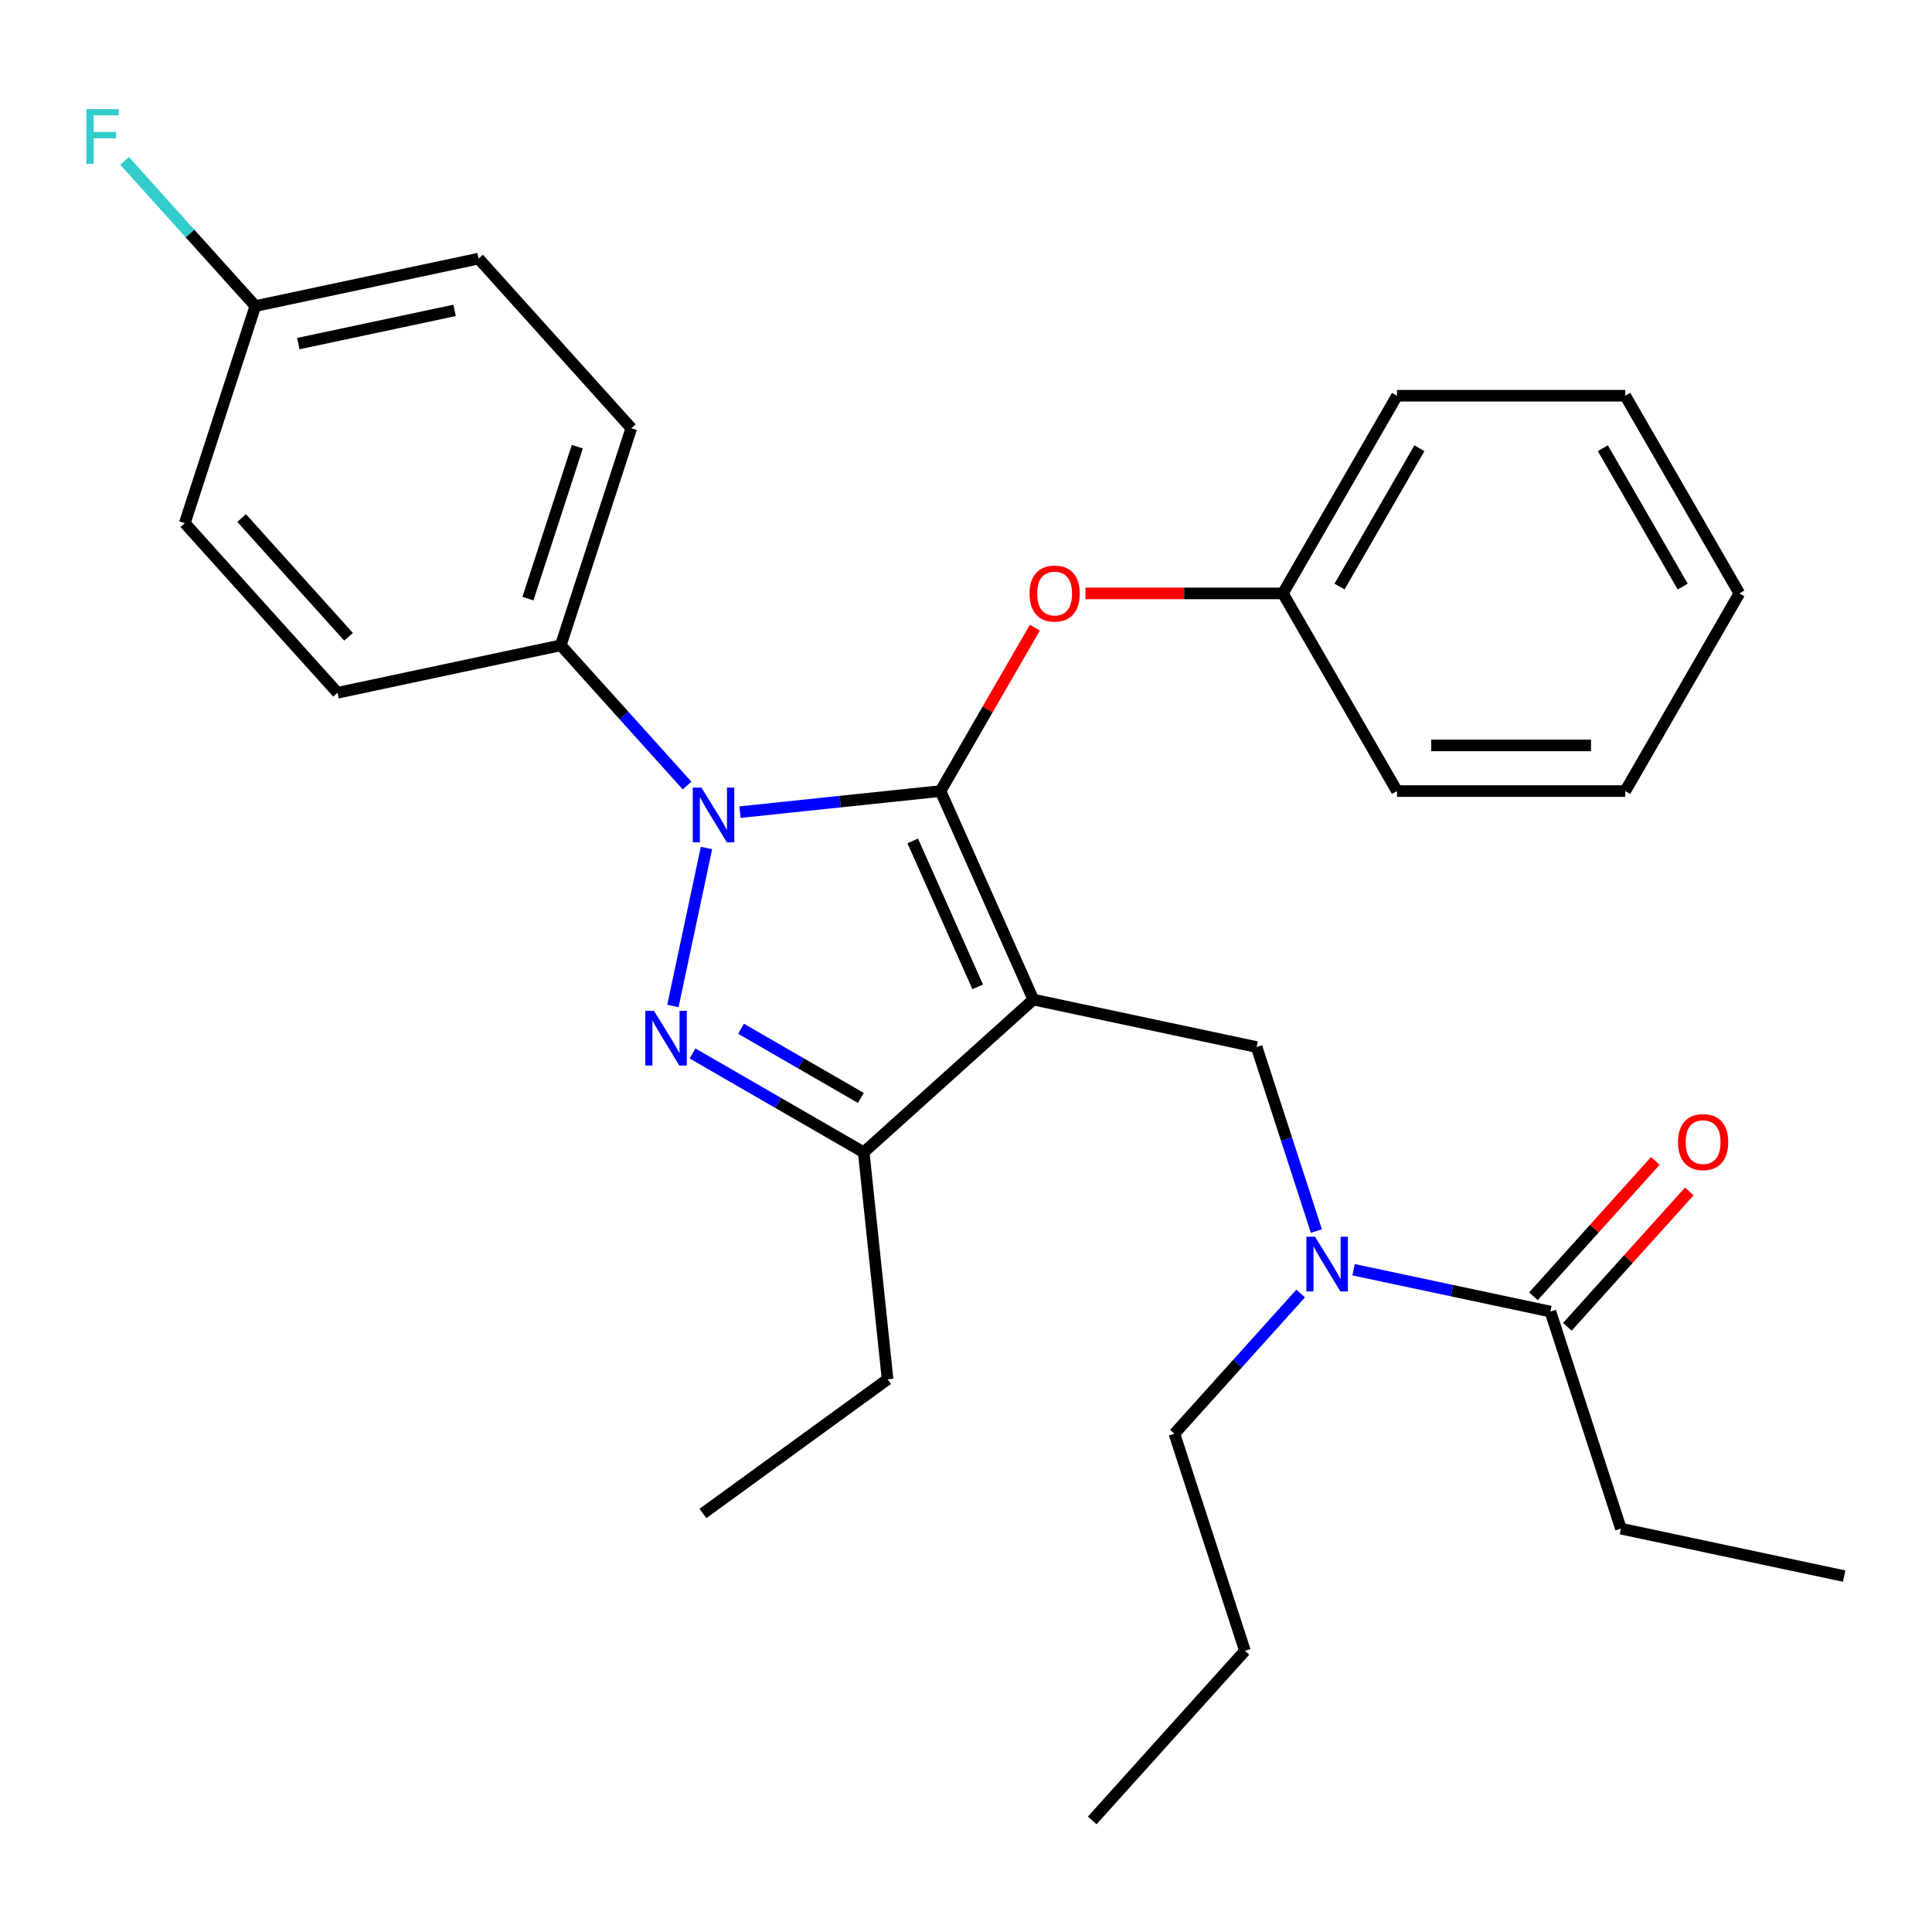 <?xml version='1.0' encoding='iso-8859-1'?>
<svg version='1.1' baseProfile='full'
              xmlns='http://www.w3.org/2000/svg'
                      xmlns:rdkit='http://www.rdkit.org/xml'
                      xmlns:xlink='http://www.w3.org/1999/xlink'
                  xml:space='preserve'
width='1000px' height='1000px' viewBox='0 0 1000 1000'>
<!-- END OF HEADER -->
<rect style='opacity:1.0;fill:#FFFFFF;stroke:none' width='1000' height='1000' x='0' y='0'> </rect>
<path class='bond-0' d='M 838.987,791.221 L 954.545,815.784' style='fill:none;fill-rule:evenodd;stroke:#000000;stroke-width:6px;stroke-linecap:butt;stroke-linejoin:miter;stroke-opacity:1' />
<path class='bond-1' d='M 838.987,791.221 L 802.48,678.863' style='fill:none;fill-rule:evenodd;stroke:#000000;stroke-width:6px;stroke-linecap:butt;stroke-linejoin:miter;stroke-opacity:1' />
<path class='bond-2' d='M 681.361,637.187 L 665.888,589.565' style='fill:none;fill-rule:evenodd;stroke:#0000FF;stroke-width:6px;stroke-linecap:butt;stroke-linejoin:miter;stroke-opacity:1' />
<path class='bond-2' d='M 665.888,589.565 L 650.415,541.943' style='fill:none;fill-rule:evenodd;stroke:#000000;stroke-width:6px;stroke-linecap:butt;stroke-linejoin:miter;stroke-opacity:1' />
<path class='bond-3' d='M 700.615,657.211 L 751.548,668.037' style='fill:none;fill-rule:evenodd;stroke:#0000FF;stroke-width:6px;stroke-linecap:butt;stroke-linejoin:miter;stroke-opacity:1' />
<path class='bond-3' d='M 751.548,668.037 L 802.48,678.863' style='fill:none;fill-rule:evenodd;stroke:#000000;stroke-width:6px;stroke-linecap:butt;stroke-linejoin:miter;stroke-opacity:1' />
<path class='bond-4' d='M 673.228,669.509 L 640.55,705.802' style='fill:none;fill-rule:evenodd;stroke:#0000FF;stroke-width:6px;stroke-linecap:butt;stroke-linejoin:miter;stroke-opacity:1' />
<path class='bond-4' d='M 640.55,705.802 L 607.871,742.096' style='fill:none;fill-rule:evenodd;stroke:#000000;stroke-width:6px;stroke-linecap:butt;stroke-linejoin:miter;stroke-opacity:1' />
<path class='bond-5' d='M 811.26,686.768 L 842.81,651.728' style='fill:none;fill-rule:evenodd;stroke:#000000;stroke-width:6px;stroke-linecap:butt;stroke-linejoin:miter;stroke-opacity:1' />
<path class='bond-5' d='M 842.81,651.728 L 874.361,616.687' style='fill:none;fill-rule:evenodd;stroke:#FF0000;stroke-width:6px;stroke-linecap:butt;stroke-linejoin:miter;stroke-opacity:1' />
<path class='bond-5' d='M 793.701,670.958 L 825.251,635.918' style='fill:none;fill-rule:evenodd;stroke:#000000;stroke-width:6px;stroke-linecap:butt;stroke-linejoin:miter;stroke-opacity:1' />
<path class='bond-5' d='M 825.251,635.918 L 856.802,600.877' style='fill:none;fill-rule:evenodd;stroke:#FF0000;stroke-width:6px;stroke-linecap:butt;stroke-linejoin:miter;stroke-opacity:1' />
<path class='bond-6' d='M 650.415,541.943 L 534.857,517.38' style='fill:none;fill-rule:evenodd;stroke:#000000;stroke-width:6px;stroke-linecap:butt;stroke-linejoin:miter;stroke-opacity:1' />
<path class='bond-7' d='M 383.006,420.364 L 434.905,414.909' style='fill:none;fill-rule:evenodd;stroke:#0000FF;stroke-width:6px;stroke-linecap:butt;stroke-linejoin:miter;stroke-opacity:1' />
<path class='bond-7' d='M 434.905,414.909 L 486.805,409.454' style='fill:none;fill-rule:evenodd;stroke:#000000;stroke-width:6px;stroke-linecap:butt;stroke-linejoin:miter;stroke-opacity:1' />
<path class='bond-8' d='M 365.675,438.917 L 348.294,520.685' style='fill:none;fill-rule:evenodd;stroke:#0000FF;stroke-width:6px;stroke-linecap:butt;stroke-linejoin:miter;stroke-opacity:1' />
<path class='bond-9' d='M 355.619,406.595 L 322.94,370.302' style='fill:none;fill-rule:evenodd;stroke:#0000FF;stroke-width:6px;stroke-linecap:butt;stroke-linejoin:miter;stroke-opacity:1' />
<path class='bond-9' d='M 322.94,370.302 L 290.261,334.008' style='fill:none;fill-rule:evenodd;stroke:#000000;stroke-width:6px;stroke-linecap:butt;stroke-linejoin:miter;stroke-opacity:1' />
<path class='bond-10' d='M 486.805,409.454 L 511.226,367.155' style='fill:none;fill-rule:evenodd;stroke:#000000;stroke-width:6px;stroke-linecap:butt;stroke-linejoin:miter;stroke-opacity:1' />
<path class='bond-10' d='M 511.226,367.155 L 535.648,324.856' style='fill:none;fill-rule:evenodd;stroke:#FF0000;stroke-width:6px;stroke-linecap:butt;stroke-linejoin:miter;stroke-opacity:1' />
<path class='bond-11' d='M 486.805,409.454 L 534.857,517.38' style='fill:none;fill-rule:evenodd;stroke:#000000;stroke-width:6px;stroke-linecap:butt;stroke-linejoin:miter;stroke-opacity:1' />
<path class='bond-11' d='M 472.427,435.254 L 506.064,510.802' style='fill:none;fill-rule:evenodd;stroke:#000000;stroke-width:6px;stroke-linecap:butt;stroke-linejoin:miter;stroke-opacity:1' />
<path class='bond-12' d='M 534.857,517.38 L 447.062,596.431' style='fill:none;fill-rule:evenodd;stroke:#000000;stroke-width:6px;stroke-linecap:butt;stroke-linejoin:miter;stroke-opacity:1' />
<path class='bond-13' d='M 447.062,596.431 L 459.411,713.924' style='fill:none;fill-rule:evenodd;stroke:#000000;stroke-width:6px;stroke-linecap:butt;stroke-linejoin:miter;stroke-opacity:1' />
<path class='bond-14' d='M 447.062,596.431 L 402.752,570.849' style='fill:none;fill-rule:evenodd;stroke:#000000;stroke-width:6px;stroke-linecap:butt;stroke-linejoin:miter;stroke-opacity:1' />
<path class='bond-14' d='M 402.752,570.849 L 358.443,545.267' style='fill:none;fill-rule:evenodd;stroke:#0000FF;stroke-width:6px;stroke-linecap:butt;stroke-linejoin:miter;stroke-opacity:1' />
<path class='bond-14' d='M 445.583,568.294 L 414.566,550.387' style='fill:none;fill-rule:evenodd;stroke:#000000;stroke-width:6px;stroke-linecap:butt;stroke-linejoin:miter;stroke-opacity:1' />
<path class='bond-14' d='M 414.566,550.387 L 383.55,532.48' style='fill:none;fill-rule:evenodd;stroke:#0000FF;stroke-width:6px;stroke-linecap:butt;stroke-linejoin:miter;stroke-opacity:1' />
<path class='bond-15' d='M 607.871,742.096 L 644.378,854.453' style='fill:none;fill-rule:evenodd;stroke:#000000;stroke-width:6px;stroke-linecap:butt;stroke-linejoin:miter;stroke-opacity:1' />
<path class='bond-16' d='M 644.378,854.453 L 565.327,942.248' style='fill:none;fill-rule:evenodd;stroke:#000000;stroke-width:6px;stroke-linecap:butt;stroke-linejoin:miter;stroke-opacity:1' />
<path class='bond-17' d='M 561.828,307.142 L 612.921,307.142' style='fill:none;fill-rule:evenodd;stroke:#FF0000;stroke-width:6px;stroke-linecap:butt;stroke-linejoin:miter;stroke-opacity:1' />
<path class='bond-17' d='M 612.921,307.142 L 664.015,307.142' style='fill:none;fill-rule:evenodd;stroke:#000000;stroke-width:6px;stroke-linecap:butt;stroke-linejoin:miter;stroke-opacity:1' />
<path class='bond-18' d='M 723.084,204.83 L 664.015,307.142' style='fill:none;fill-rule:evenodd;stroke:#000000;stroke-width:6px;stroke-linecap:butt;stroke-linejoin:miter;stroke-opacity:1' />
<path class='bond-18' d='M 734.686,231.991 L 693.337,303.61' style='fill:none;fill-rule:evenodd;stroke:#000000;stroke-width:6px;stroke-linecap:butt;stroke-linejoin:miter;stroke-opacity:1' />
<path class='bond-19' d='M 723.084,204.83 L 841.224,204.83' style='fill:none;fill-rule:evenodd;stroke:#000000;stroke-width:6px;stroke-linecap:butt;stroke-linejoin:miter;stroke-opacity:1' />
<path class='bond-20' d='M 664.015,307.142 L 723.084,409.454' style='fill:none;fill-rule:evenodd;stroke:#000000;stroke-width:6px;stroke-linecap:butt;stroke-linejoin:miter;stroke-opacity:1' />
<path class='bond-21' d='M 841.224,204.83 L 900.294,307.142' style='fill:none;fill-rule:evenodd;stroke:#000000;stroke-width:6px;stroke-linecap:butt;stroke-linejoin:miter;stroke-opacity:1' />
<path class='bond-21' d='M 829.622,231.991 L 870.971,303.61' style='fill:none;fill-rule:evenodd;stroke:#000000;stroke-width:6px;stroke-linecap:butt;stroke-linejoin:miter;stroke-opacity:1' />
<path class='bond-22' d='M 290.261,334.008 L 326.769,221.651' style='fill:none;fill-rule:evenodd;stroke:#000000;stroke-width:6px;stroke-linecap:butt;stroke-linejoin:miter;stroke-opacity:1' />
<path class='bond-22' d='M 273.266,309.853 L 298.821,231.203' style='fill:none;fill-rule:evenodd;stroke:#000000;stroke-width:6px;stroke-linecap:butt;stroke-linejoin:miter;stroke-opacity:1' />
<path class='bond-23' d='M 290.261,334.008 L 174.703,358.571' style='fill:none;fill-rule:evenodd;stroke:#000000;stroke-width:6px;stroke-linecap:butt;stroke-linejoin:miter;stroke-opacity:1' />
<path class='bond-24' d='M 132.159,158.419 L 247.718,133.856' style='fill:none;fill-rule:evenodd;stroke:#000000;stroke-width:6px;stroke-linecap:butt;stroke-linejoin:miter;stroke-opacity:1' />
<path class='bond-24' d='M 154.406,177.846 L 235.296,160.652' style='fill:none;fill-rule:evenodd;stroke:#000000;stroke-width:6px;stroke-linecap:butt;stroke-linejoin:miter;stroke-opacity:1' />
<path class='bond-25' d='M 132.159,158.419 L 98.321,120.837' style='fill:none;fill-rule:evenodd;stroke:#000000;stroke-width:6px;stroke-linecap:butt;stroke-linejoin:miter;stroke-opacity:1' />
<path class='bond-25' d='M 98.321,120.837 L 64.482,83.255' style='fill:none;fill-rule:evenodd;stroke:#33CCCC;stroke-width:6px;stroke-linecap:butt;stroke-linejoin:miter;stroke-opacity:1' />
<path class='bond-26' d='M 132.159,158.419 L 95.652,270.776' style='fill:none;fill-rule:evenodd;stroke:#000000;stroke-width:6px;stroke-linecap:butt;stroke-linejoin:miter;stroke-opacity:1' />
<path class='bond-27' d='M 459.411,713.924 L 363.834,783.365' style='fill:none;fill-rule:evenodd;stroke:#000000;stroke-width:6px;stroke-linecap:butt;stroke-linejoin:miter;stroke-opacity:1' />
<path class='bond-28' d='M 326.769,221.651 L 247.718,133.856' style='fill:none;fill-rule:evenodd;stroke:#000000;stroke-width:6px;stroke-linecap:butt;stroke-linejoin:miter;stroke-opacity:1' />
<path class='bond-29' d='M 174.703,358.571 L 95.652,270.776' style='fill:none;fill-rule:evenodd;stroke:#000000;stroke-width:6px;stroke-linecap:butt;stroke-linejoin:miter;stroke-opacity:1' />
<path class='bond-29' d='M 180.405,329.592 L 125.069,268.135' style='fill:none;fill-rule:evenodd;stroke:#000000;stroke-width:6px;stroke-linecap:butt;stroke-linejoin:miter;stroke-opacity:1' />
<path class='bond-30' d='M 900.294,307.142 L 841.224,409.454' style='fill:none;fill-rule:evenodd;stroke:#000000;stroke-width:6px;stroke-linecap:butt;stroke-linejoin:miter;stroke-opacity:1' />
<path class='bond-31' d='M 723.084,409.454 L 841.224,409.454' style='fill:none;fill-rule:evenodd;stroke:#000000;stroke-width:6px;stroke-linecap:butt;stroke-linejoin:miter;stroke-opacity:1' />
<path class='bond-31' d='M 740.805,385.826 L 823.503,385.826' style='fill:none;fill-rule:evenodd;stroke:#000000;stroke-width:6px;stroke-linecap:butt;stroke-linejoin:miter;stroke-opacity:1' />
<path  class='atom-1' d='M 680.662 640.141
L 689.942 655.141
Q 690.862 656.621, 692.342 659.301
Q 693.822 661.981, 693.902 662.141
L 693.902 640.141
L 697.662 640.141
L 697.662 668.461
L 693.782 668.461
L 683.822 652.061
Q 682.662 650.141, 681.422 647.941
Q 680.222 645.741, 679.862 645.061
L 679.862 668.461
L 676.182 668.461
L 676.182 640.141
L 680.662 640.141
' fill='#0000FF'/>
<path  class='atom-3' d='M 868.531 591.148
Q 868.531 584.348, 871.891 580.548
Q 875.251 576.748, 881.531 576.748
Q 887.811 576.748, 891.171 580.548
Q 894.531 584.348, 894.531 591.148
Q 894.531 598.028, 891.131 601.948
Q 887.731 605.828, 881.531 605.828
Q 875.291 605.828, 871.891 601.948
Q 868.531 598.068, 868.531 591.148
M 881.531 602.628
Q 885.851 602.628, 888.171 599.748
Q 890.531 596.828, 890.531 591.148
Q 890.531 585.588, 888.171 582.788
Q 885.851 579.948, 881.531 579.948
Q 877.211 579.948, 874.851 582.748
Q 872.531 585.548, 872.531 591.148
Q 872.531 596.868, 874.851 599.748
Q 877.211 602.628, 881.531 602.628
' fill='#FF0000'/>
<path  class='atom-6' d='M 363.052 407.643
L 372.332 422.643
Q 373.252 424.123, 374.732 426.803
Q 376.212 429.483, 376.292 429.643
L 376.292 407.643
L 380.052 407.643
L 380.052 435.963
L 376.172 435.963
L 366.212 419.563
Q 365.052 417.643, 363.812 415.443
Q 362.612 413.243, 362.252 412.563
L 362.252 435.963
L 358.572 435.963
L 358.572 407.643
L 363.052 407.643
' fill='#0000FF'/>
<path  class='atom-10' d='M 338.49 523.202
L 347.77 538.202
Q 348.69 539.682, 350.17 542.362
Q 351.65 545.042, 351.73 545.202
L 351.73 523.202
L 355.49 523.202
L 355.49 551.522
L 351.61 551.522
L 341.65 535.122
Q 340.49 533.202, 339.25 531.002
Q 338.05 528.802, 337.69 528.122
L 337.69 551.522
L 334.01 551.522
L 334.01 523.202
L 338.49 523.202
' fill='#0000FF'/>
<path  class='atom-14' d='M 532.875 307.222
Q 532.875 300.422, 536.235 296.622
Q 539.595 292.822, 545.875 292.822
Q 552.155 292.822, 555.515 296.622
Q 558.875 300.422, 558.875 307.222
Q 558.875 314.102, 555.475 318.022
Q 552.075 321.902, 545.875 321.902
Q 539.635 321.902, 536.235 318.022
Q 532.875 314.142, 532.875 307.222
M 545.875 318.702
Q 550.195 318.702, 552.515 315.822
Q 554.875 312.902, 554.875 307.222
Q 554.875 301.662, 552.515 298.862
Q 550.195 296.022, 545.875 296.022
Q 541.555 296.022, 539.195 298.822
Q 536.875 301.622, 536.875 307.222
Q 536.875 312.942, 539.195 315.822
Q 541.555 318.702, 545.875 318.702
' fill='#FF0000'/>
<path  class='atom-22' d='M 44.689 56.464
L 61.529 56.464
L 61.529 59.704
L 48.489 59.704
L 48.489 68.304
L 60.089 68.304
L 60.089 71.584
L 48.489 71.584
L 48.489 84.784
L 44.689 84.784
L 44.689 56.464
' fill='#33CCCC'/>
</svg>
